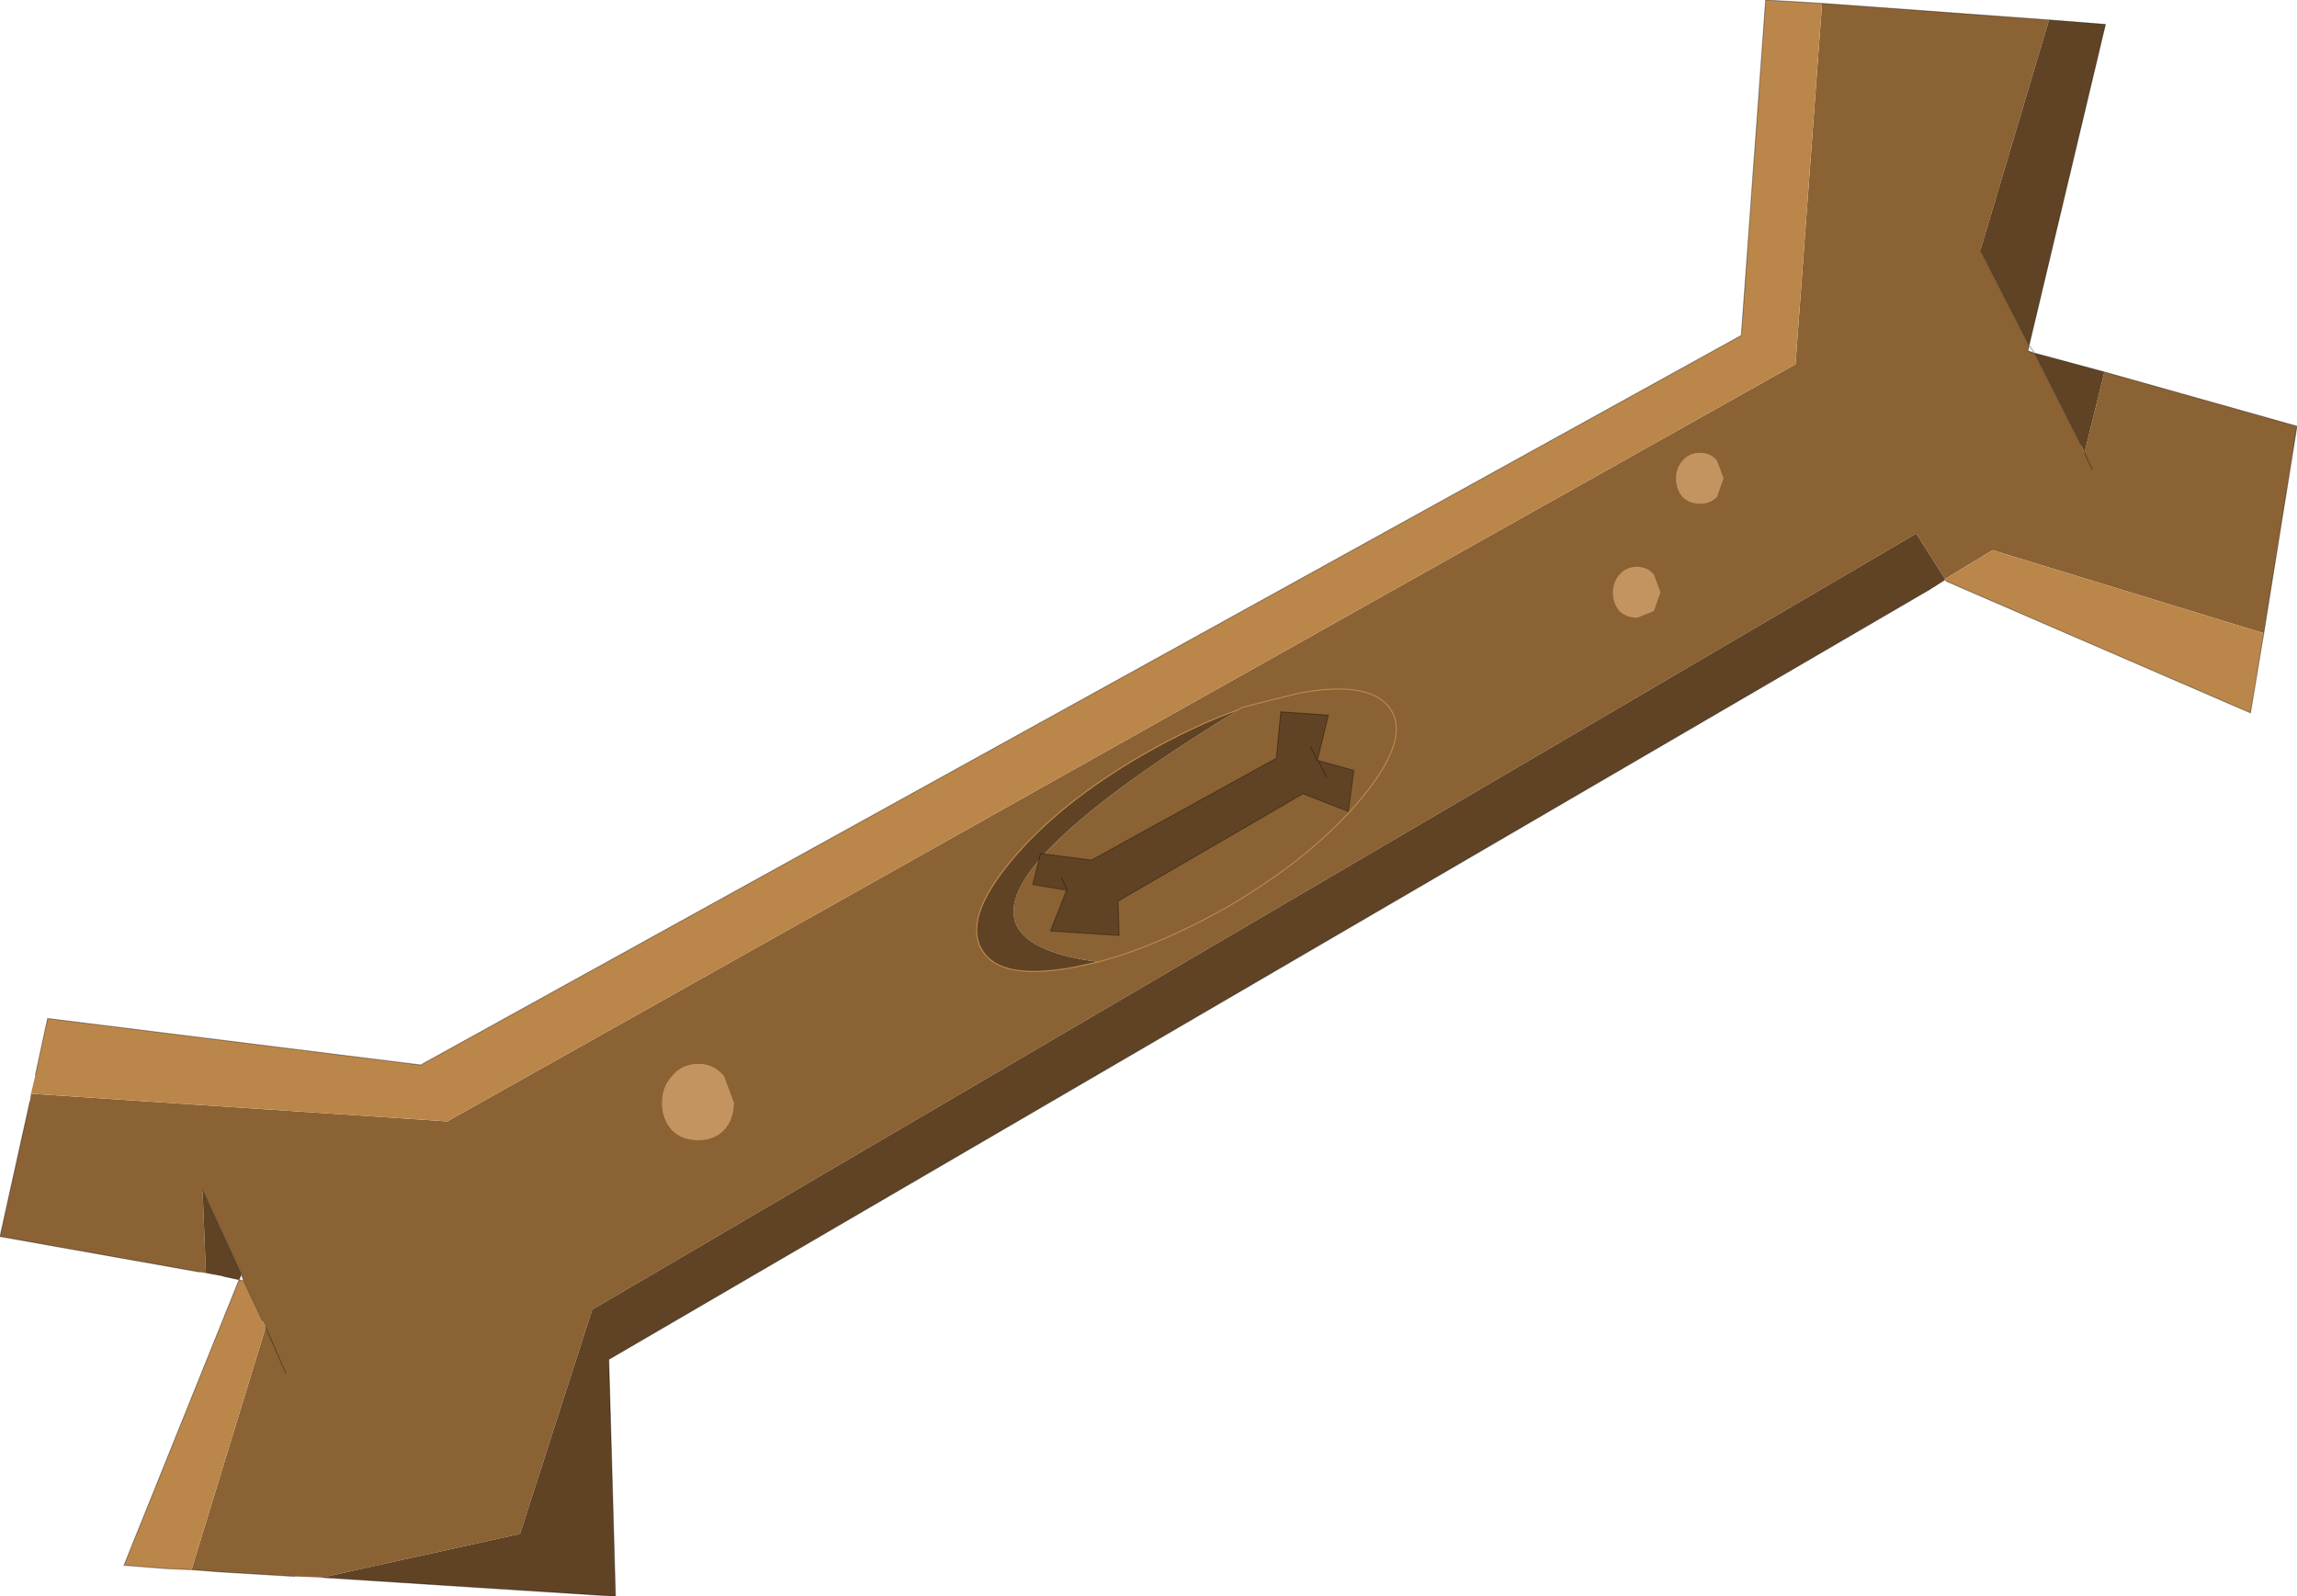<?xml version="1.0"?>
<svg xmlns="http://www.w3.org/2000/svg" xmlns:xlink="http://www.w3.org/1999/xlink" width="103.75px" height="72.1px"><g transform="matrix(1, 0, 0, 1, -287.75, -154.85)"><use xlink:href="#object-0" width="103.75" height="72.1" transform="matrix(1, 0, 0, 1, 287.75, 154.85)"/></g><defs><g transform="matrix(1, 0, 0, 1, -287.75, -154.85)" id="object-0"><path fill-rule="evenodd" fill="#8b6234" stroke="none" d="M343.7 186.9Q341.6 187.65 339.35 188.95Q335.55 191.15 333.4 193.75Q331.25 196.35 332.1 197.75Q332.9 199.15 336.2 198.55L337.35 198.3Q340.15 197.55 343.3 195.75Q347.1 193.5 349.25 190.9Q351.4 188.3 350.6 186.95Q349.75 185.55 346.45 186.15L343.85 186.8L343.7 186.9L343.85 186.8L346.45 186.15Q349.75 185.55 350.6 186.95Q351.4 188.3 349.25 190.9Q347.1 193.5 343.3 195.75Q340.15 197.55 337.35 198.3Q327.3 196.95 343.7 186.9M382.8 171.65L391.5 174.1L390 183.45L377.75 179.7L375.6 181L374.3 178.95L314.5 214L311.25 224.1L311.15 224.15L302.3 226.1L301.05 226.05L297.7 225.85L296.4 225.75L299.75 214.8L299.6 214.5L298.75 212.7L298.65 212.4L296.9 208.6L297.05 212.35L296.75 212.3L287.75 210.7L289.1 204.6L289.15 204.25L307.95 205.5L368.85 171.3L370.05 155L380.3 155.75L377.2 166.15L379.4 170.45L379.35 170.7L379.65 170.8L381.75 174.95L381.9 175.3L382.8 171.65M381.9 175.3L382.25 176.05L381.9 175.3M300.65 216.85L299.75 214.8L300.65 216.85M297.7 225.85L296.4 225.75L297.7 225.85"/><path fill-rule="evenodd" fill="#604324" stroke="none" d="M337.35 198.3L336.2 198.55Q332.9 199.15 332.1 197.75Q331.25 196.35 333.4 193.75Q335.55 191.15 339.35 188.95Q341.6 187.65 343.7 186.9Q327.3 196.95 337.35 198.3M380.3 155.75L382.85 155.95L379.4 170.45L377.2 166.15L380.3 155.75M379.65 170.8L382.8 171.65L381.9 175.3L381.75 174.95L379.65 170.8M375.6 181.05L375.05 181.4L374.95 181.45L315.25 216.25L315.55 226.95L302.3 226.1L311.15 224.15L311.25 224.1L314.5 214L374.3 178.95L375.6 181L375.6 181.05M298.55 212.65L297.85 212.5L297.05 212.35L296.9 208.6L298.65 212.4L298.55 212.65"/><path fill-rule="evenodd" fill="#bb864a" stroke="none" d="M390 183.45L389.4 187.05L375.65 181.1L375.6 181.05L375.6 181L377.75 179.7L390 183.45M296.4 225.75L295.25 225.7L293.35 225.55L298.55 212.65L298.75 212.7L299.6 214.5L299.75 214.8L296.4 225.75L295.25 225.7L296.4 225.75M289.15 204.25L289.35 203.4L289.9 200.85L306.75 202.95L366.4 170L367.5 154.85L370.05 155L368.85 171.3L307.95 205.5L289.15 204.25"/><path fill="none" stroke="#bb864a" stroke-width="0.05" stroke-linecap="round" stroke-linejoin="round" d="M337.35 198.3L336.2 198.55Q332.9 199.15 332.1 197.75Q331.25 196.35 333.4 193.75Q335.55 191.15 339.35 188.95Q341.6 187.65 343.7 186.9L343.85 186.8L346.45 186.15Q349.75 185.55 350.6 186.95Q351.4 188.3 349.25 190.9Q347.1 193.5 343.3 195.75Q340.15 197.55 337.35 198.3"/><path fill="none" stroke="#000000" stroke-opacity="0.302" stroke-width="0.05" stroke-linecap="round" stroke-linejoin="round" d="M380.3 155.75L382.85 155.95L379.4 170.45L379.65 170.8L382.8 171.65L391.5 174.1L390 183.45L389.4 187.05L375.65 181.1M374.95 181.45L315.25 216.25L315.55 226.95L302.3 226.1M301.05 226.05L297.7 225.85L296.4 225.75L295.25 225.7L293.35 225.55L298.55 212.65L297.85 212.5M296.75 212.3L287.75 210.7L289.1 204.6M289.35 203.4L289.9 200.85L306.75 202.95L366.4 170L367.5 154.85L370.05 155L380.3 155.75M377.2 166.15L379.4 170.45L379.35 170.7L379.65 170.8L381.75 174.95M382.25 176.05L381.9 175.3M299.75 214.8L300.65 216.85M298.75 212.7L299.6 214.5M298.65 212.4L298.55 212.65L298.75 212.7L298.65 212.4L296.9 208.6"/><path fill-rule="evenodd" fill="#604324" stroke="none" d="M347.25 189.2L347.2 189.2L347.3 189.2L347.65 189.95L347.3 189.2L348.9 189.65L348.65 191.5L346.6 190.7L338.25 195.55L338.3 197.1L335.2 196.9L335.85 195.25L335.95 195.05L335.9 195.05L334.4 194.8L334.75 193.4L337.05 193.7L345.4 189.1L345.6 187L347.75 187.15L347.25 189.2L346.95 188.6L347.25 189.2M335.7 194.5L335.95 195.05L335.7 194.5"/><path fill="none" stroke="#000000" stroke-opacity="0.302" stroke-width="0.05" stroke-linecap="round" stroke-linejoin="round" d="M347.25 189.2L347.2 189.2L347.3 189.2L347.25 189.2L346.95 188.6M335.9 195.05L334.4 194.8L334.75 193.4L337.05 193.7L345.4 189.1L345.6 187L347.75 187.15L347.25 189.2M347.65 189.95L347.3 189.2L348.9 189.65L348.65 191.5L346.6 190.7L338.25 195.55L338.3 197.1L335.2 196.9L335.85 195.25L335.9 195.05L335.95 195.05L335.7 194.5M335.95 195.05L335.85 195.25M335.9 195.05L335.95 195.05"/><path fill-rule="evenodd" fill="#c49460" stroke="none" d="M363.75 177.3Q363.45 176.95 363.45 176.45Q363.45 176 363.75 175.65Q364.05 175.3 364.55 175.3Q365 175.3 365.3 175.65L365.6 176.45L365.3 177.3Q365 177.6 364.55 177.6Q364.05 177.6 363.75 177.3"/><path fill-rule="evenodd" fill="#c49460" stroke="none" d="M360.9 182.45Q360.6 182.1 360.6 181.6Q360.6 181.15 360.9 180.8Q361.2 180.45 361.7 180.45Q362.15 180.45 362.45 180.8L362.75 181.6L362.45 182.45L361.7 182.75Q361.2 182.75 360.9 182.45"/><path fill-rule="evenodd" fill="#c49460" stroke="none" d="M318.1 205.9Q317.65 205.4 317.65 204.65Q317.65 203.95 318.1 203.45Q318.55 202.9 319.3 202.9Q320 202.9 320.45 203.45L320.9 204.65Q320.9 205.4 320.45 205.9Q320 206.35 319.3 206.35Q318.55 206.35 318.1 205.9"/></g></defs></svg>
